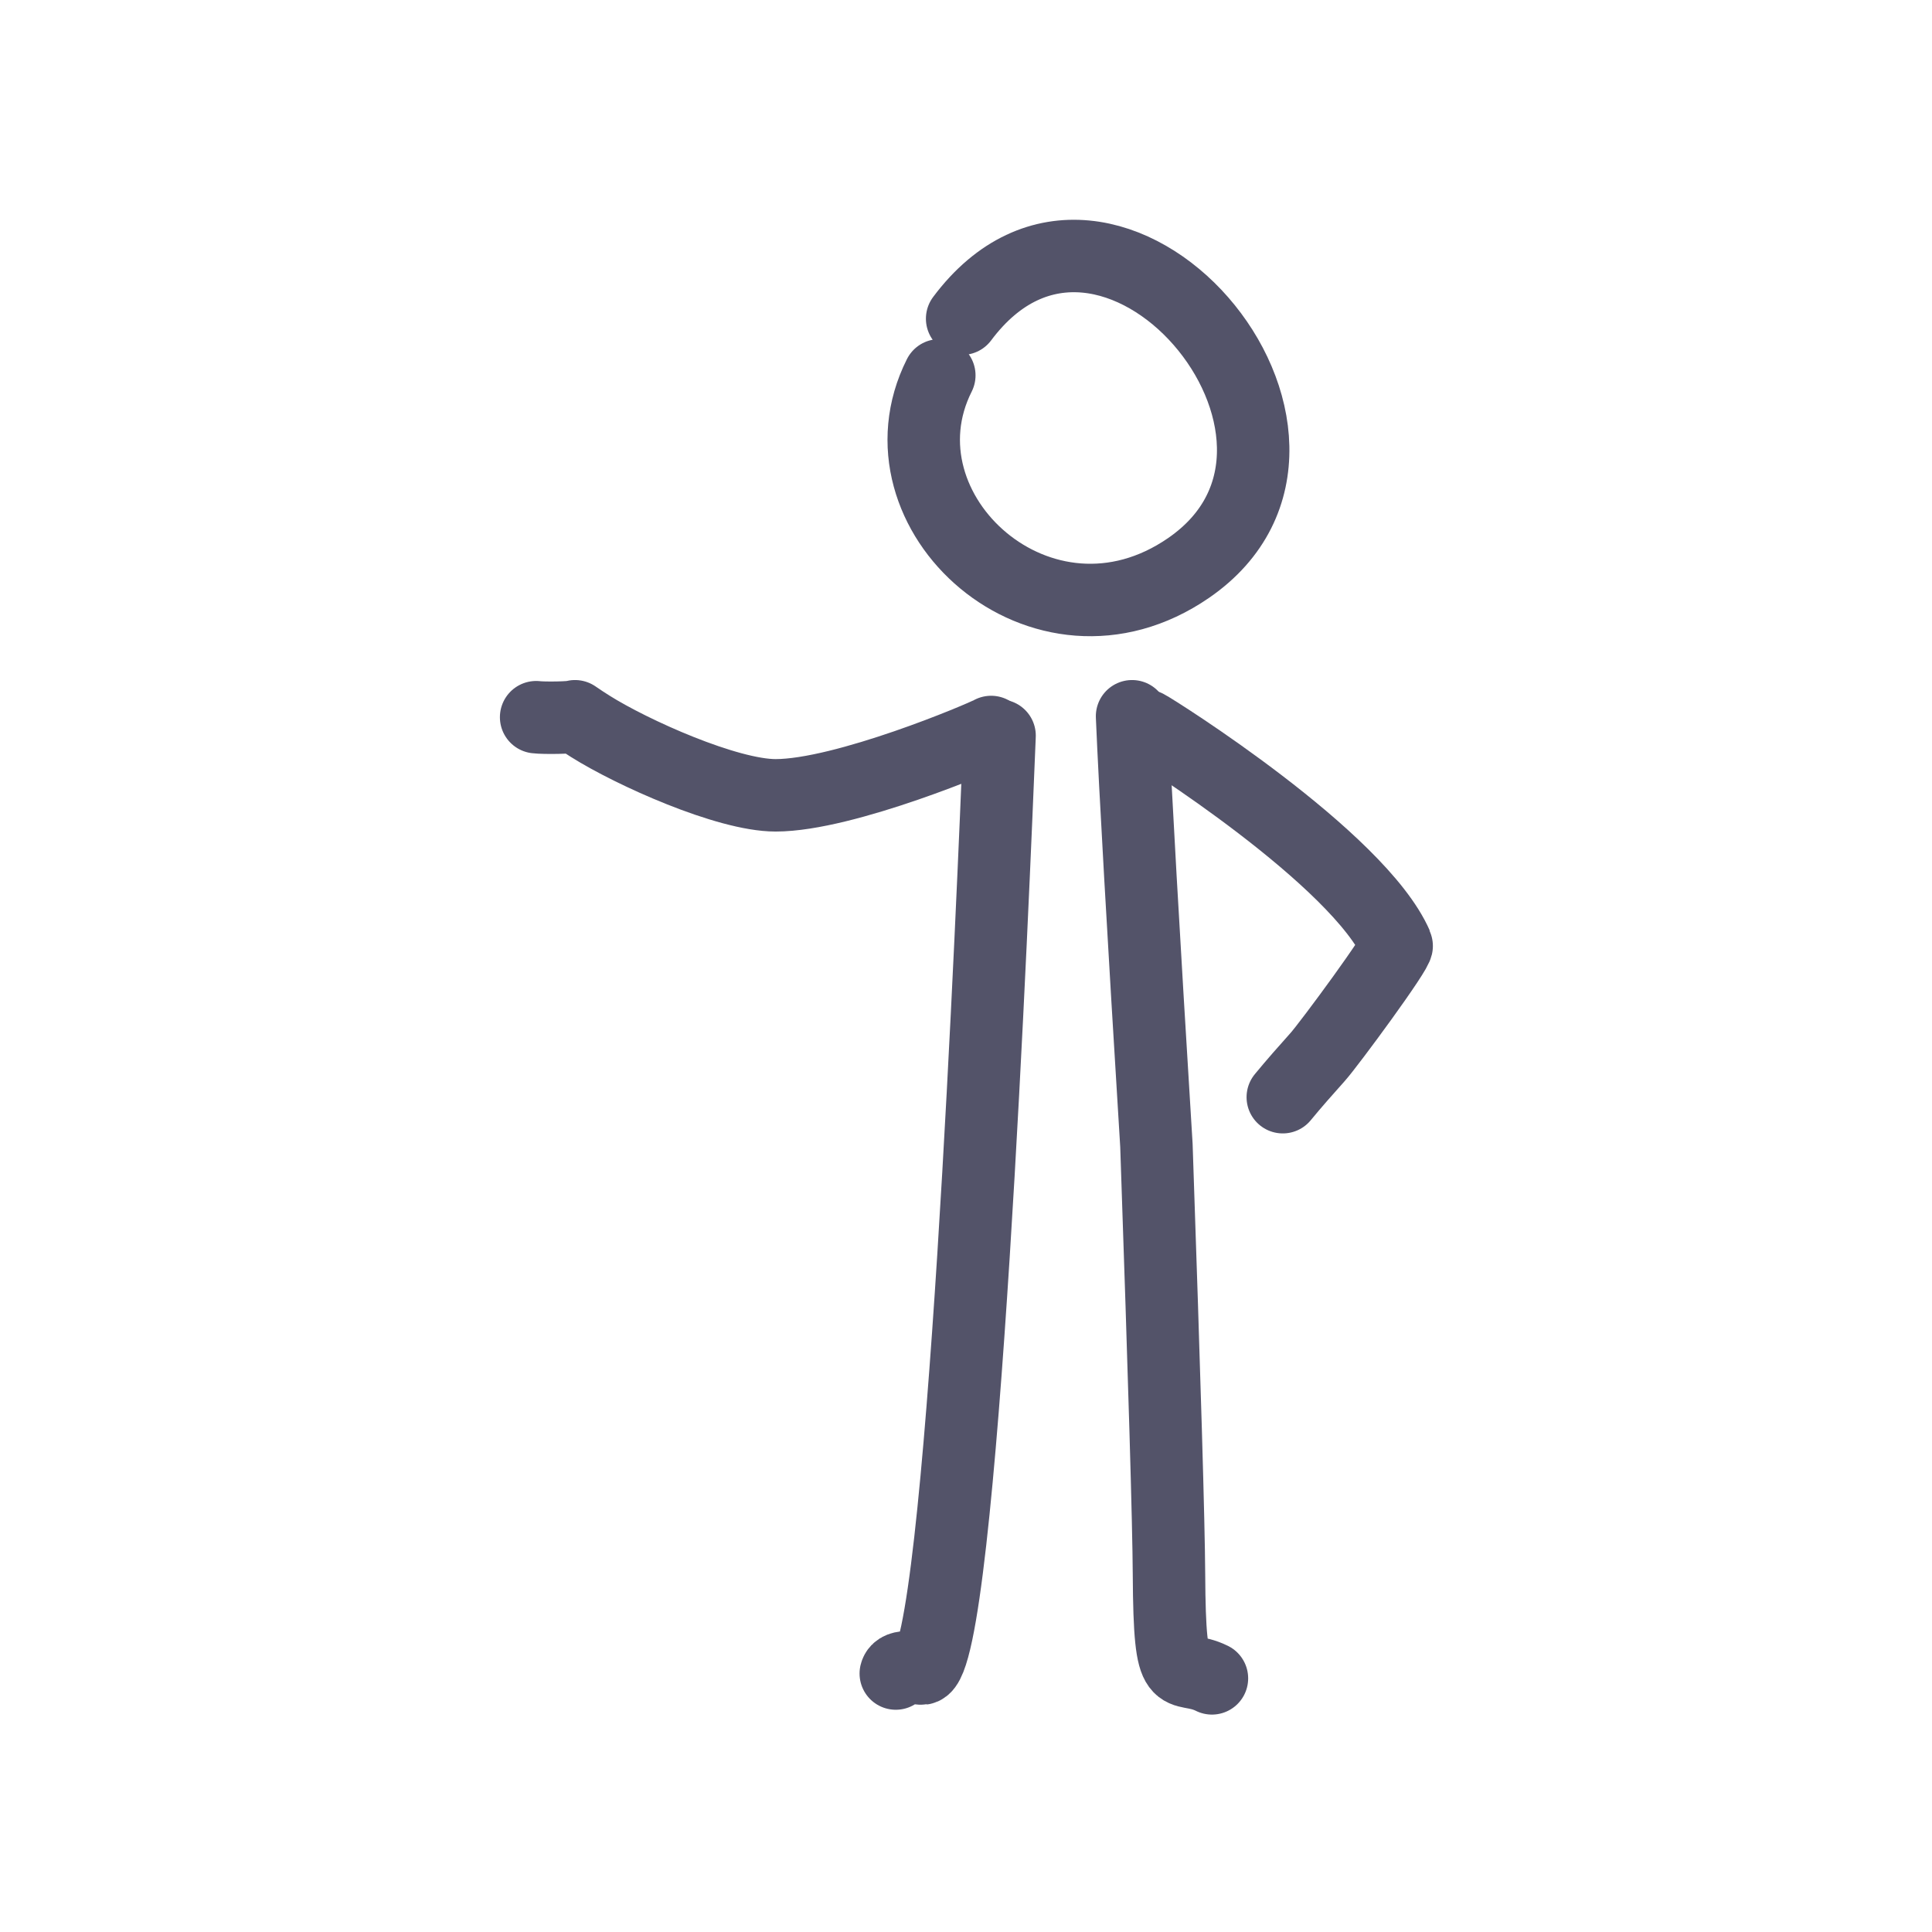 <svg width="64" height="64" viewBox="0 0 64 64" fill="none" xmlns="http://www.w3.org/2000/svg">
<path d="M17.76 23.758C18.023 23.79 18.933 23.779 19.048 23.727C19.214 23.843 19.384 23.953 19.555 24.061C20.935 24.931 24.086 26.346 25.692 26.346C27.982 26.346 32.546 24.412 32.833 24.248" stroke="#535369" stroke-width="2.4" stroke-linecap="round" stroke-linejoin="round"/>
<path d="M42.494 36.346C42.866 35.894 43.256 35.453 43.65 35.013C44.023 34.597 46.333 31.464 46.267 31.315C45.02 28.443 38.242 24.178 37.983 24.048" stroke="#535369" stroke-width="2.4" stroke-linecap="round" stroke-linejoin="round"/>
<path d="M40.147 55.598C39.049 55.053 38.746 56.164 38.724 52.146C38.715 50.496 38.576 45.762 38.308 37.943C37.871 30.85 37.602 26.112 37.501 23.727" stroke="#535369" stroke-width="2.4" stroke-linecap="round" stroke-linejoin="round"/>
<path d="M29.674 55.438C29.758 55.088 30.454 55.288 30.552 55.274C31.866 55.085 32.911 29.254 33.112 24.369" stroke="#535369" stroke-width="2.4" stroke-linecap="round" stroke-linejoin="round"/>
<path d="M31.872 10.557C36.734 4.05 45.603 14.527 39.371 18.816C34.528 22.149 28.842 16.954 31.116 12.434" stroke="#535369" stroke-width="2.4" stroke-linecap="round" stroke-linejoin="round"/>
</svg>
